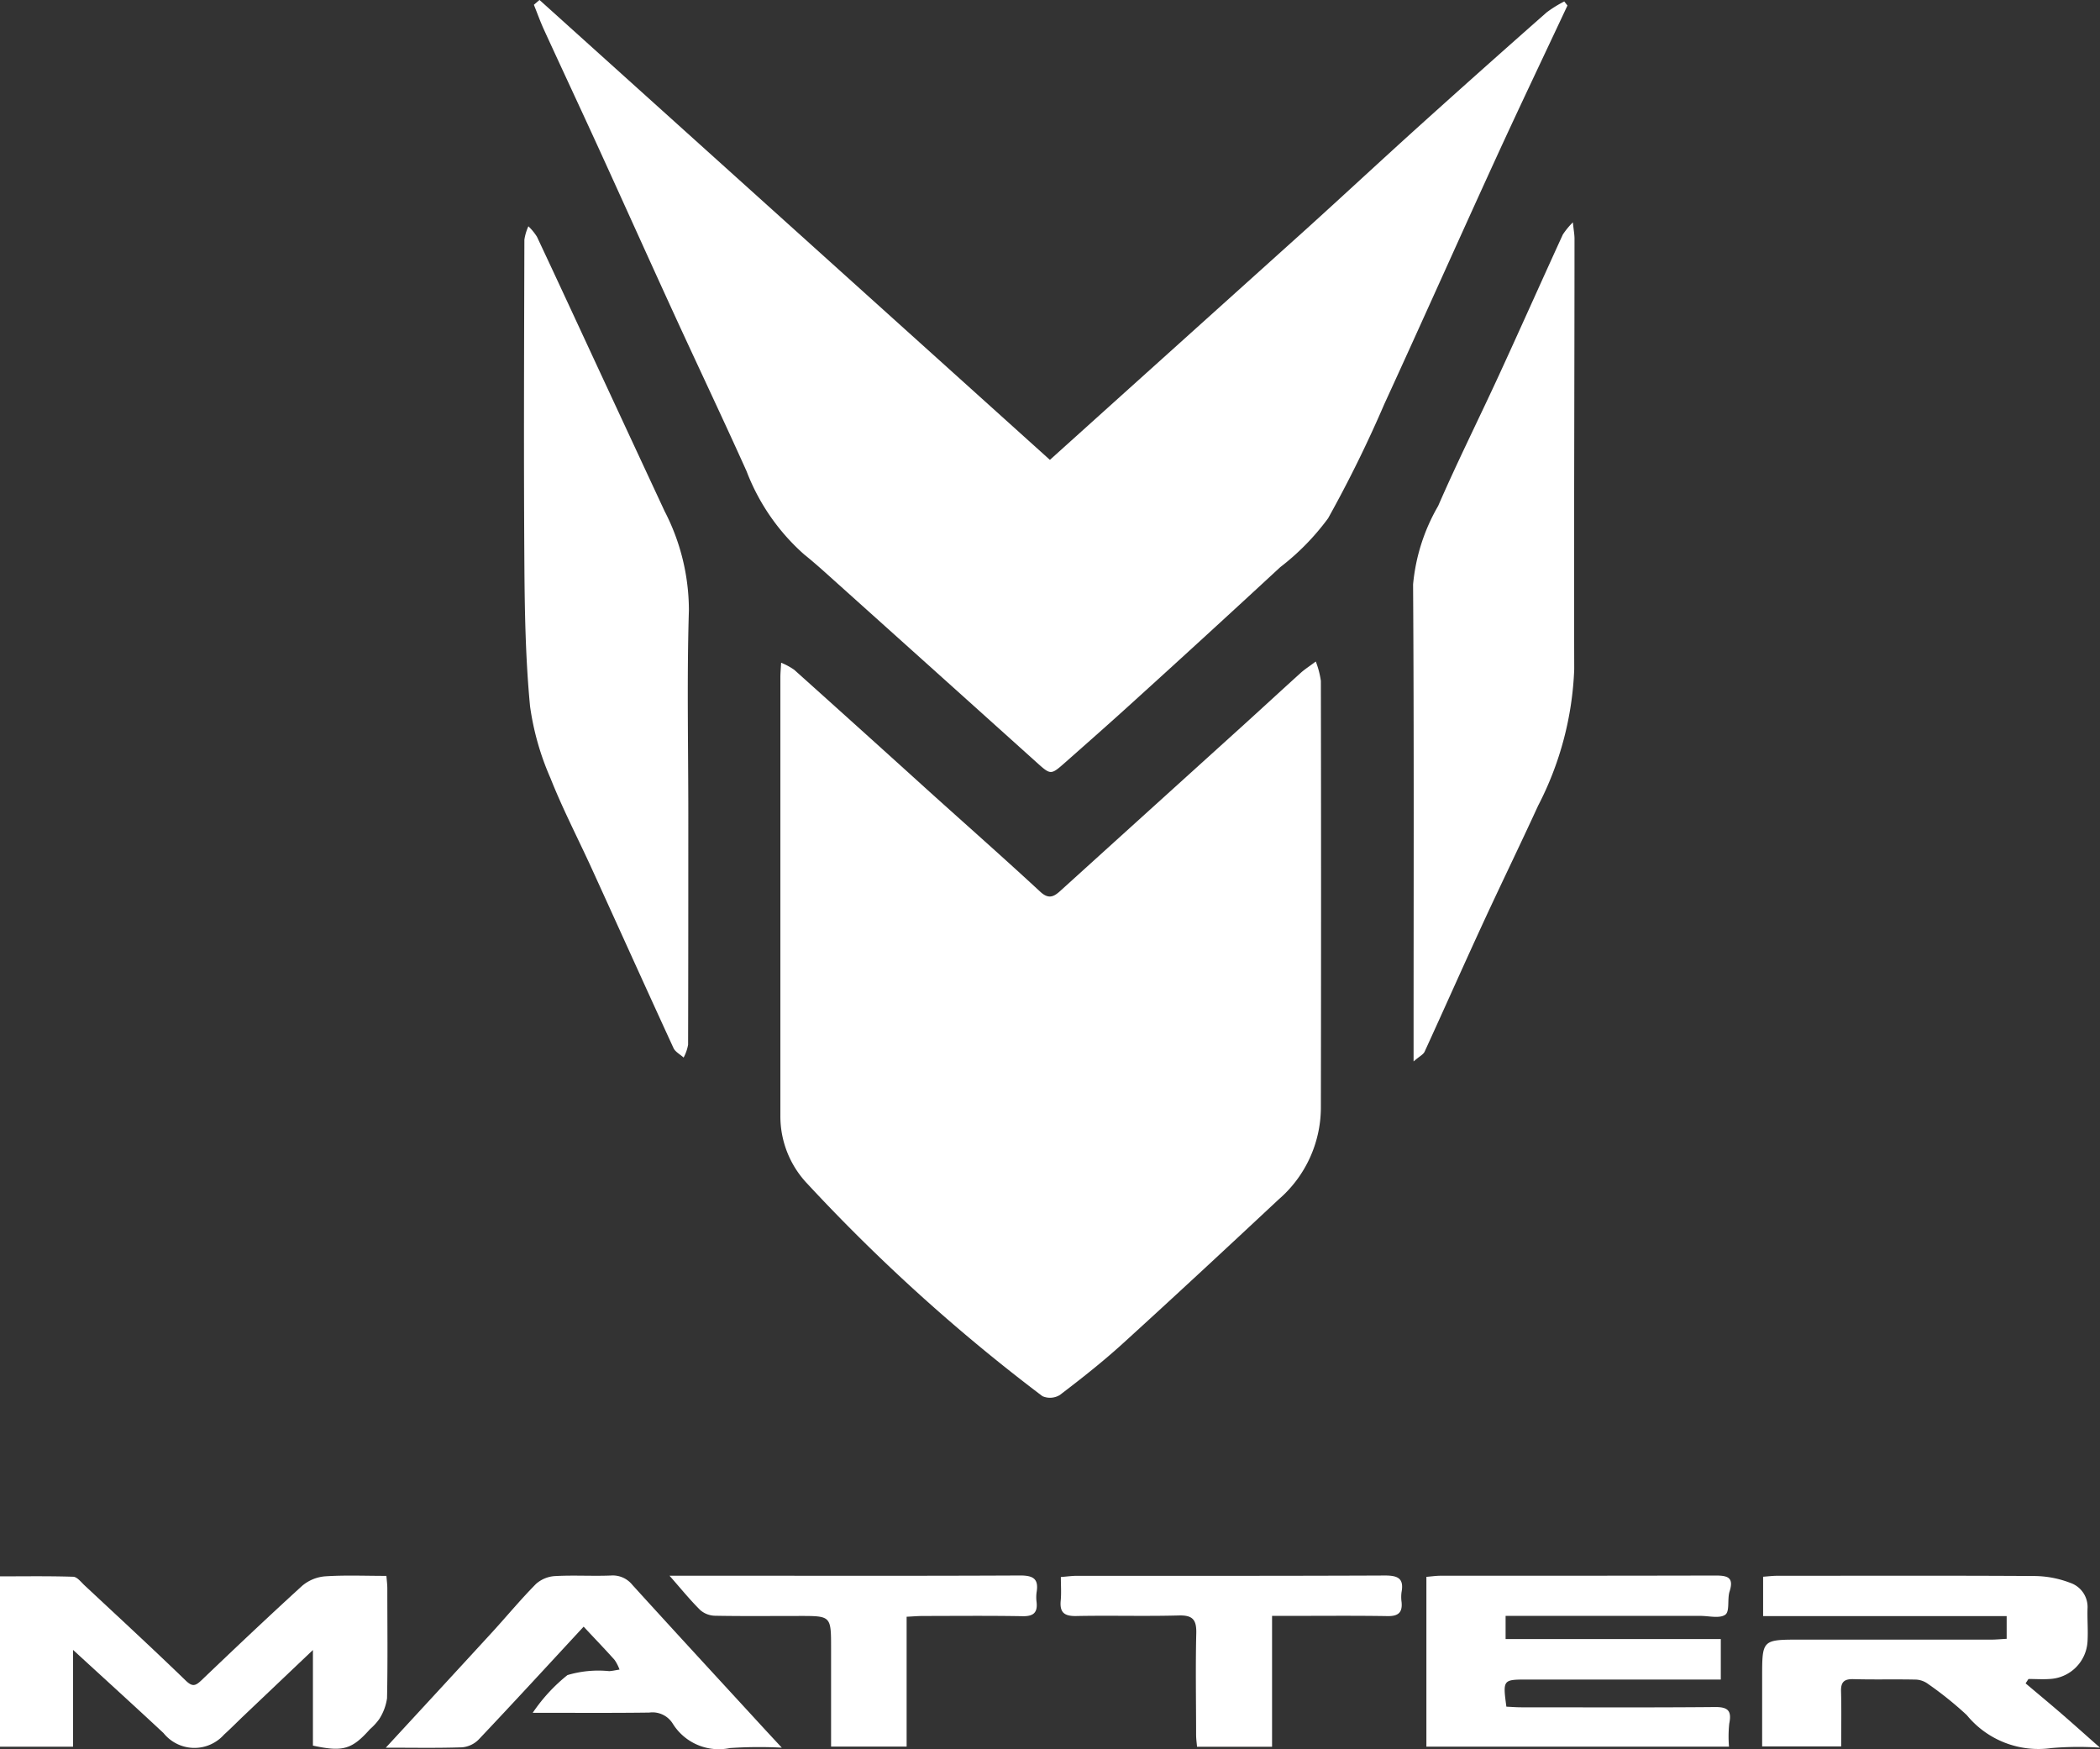 <svg id="Group_104538" data-name="Group 104538" xmlns="http://www.w3.org/2000/svg" xmlns:xlink="http://www.w3.org/1999/xlink" width="89.14" height="74.25" viewBox="0 0 89.14 74.25">
  <rect x="0" y="0" width="89.14" height="74.25" fill="#333333" stroke="none"/>
  <defs>
    <clipPath id="clip-path">
      <rect id="Rectangle_44389" data-name="Rectangle 44389" width="89.14" height="74.25" fill="#fff"/>
    </clipPath>
  </defs>
  <g id="Group_104537" data-name="Group 104537" clip-path="url(#clip-path)">
    <path id="Path_74724" data-name="Path 74724" d="M273.394,231.72a2.875,2.875,0,0,1,.553.3q2.878,2.581,5.743,5.177c1.569,1.414,3.153,2.811,4.7,4.243.342.316.561.225.837-.024q3.841-3.479,7.684-6.956c.849-.769,1.69-1.547,2.54-2.315.159-.143.342-.259.634-.477a3.691,3.691,0,0,1,.216.824q.016,9.075,0,18.15a5.166,5.166,0,0,1-1.786,3.852c-2.2,2.055-4.406,4.107-6.634,6.133-.846.769-1.749,1.479-2.66,2.173a.8.8,0,0,1-.739.05,76.336,76.336,0,0,1-9.977-9.014,4.154,4.154,0,0,1-1.147-2.874q0-9.317,0-18.634c0-.16.016-.319.031-.6" transform="translate(-240.233 -203.59)" fill="#fff"/>
    <path id="Path_74725" data-name="Path 74725" d="M187.249,0l21.663,19.519,3.349-3.016q3.746-3.371,7.492-6.743c1.638-1.481,3.254-2.987,4.894-4.466q2.662-2.4,5.354-4.771a5.044,5.044,0,0,1,.745-.461l.135.172c-1.022,2.18-2.06,4.353-3.063,6.543-1.581,3.453-3.126,6.923-4.711,10.374A53.116,53.116,0,0,1,220.72,22a10.346,10.346,0,0,1-2.034,2.076q-3.115,2.883-6.26,5.733c-.947.862-1.909,1.709-2.869,2.557-.612.541-.612.531-1.225-.02q-4.217-3.794-8.439-7.582c-.465-.417-.926-.841-1.413-1.231A9,9,0,0,1,196.036,20c-1.006-2.237-2.061-4.453-3.083-6.683-1.08-2.355-2.141-4.719-3.218-7.075-.759-1.66-1.533-3.312-2.294-4.971-.16-.349-.289-.712-.433-1.068l.24-.206" transform="translate(-164.346)" fill="#fff"/>
    <path id="Path_74726" data-name="Path 74726" d="M190.511,104.12c0,3.266,0,6.532-.009,9.8a1.811,1.811,0,0,1-.19.547c-.146-.134-.352-.239-.428-.4-1.164-2.53-2.307-5.069-3.462-7.6-.588-1.29-1.245-2.551-1.765-3.867a11.469,11.469,0,0,1-.864-3.047c-.19-1.993-.227-4-.24-6.009-.031-4.6-.012-9.193,0-13.79a2.1,2.1,0,0,1,.17-.57,2.34,2.34,0,0,1,.364.445c.869,1.848,1.725,3.7,2.585,5.554q1.414,3.044,2.83,6.087a9.169,9.169,0,0,1,1.034,4.212c-.088,2.88-.025,5.765-.025,8.648" transform="translate(-161.294 -69.579)" fill="#fff"/>
    <path id="Path_74727" data-name="Path 74727" d="M501.731,77.842c.036.347.07.521.07.7,0,6.091-.028,12.181-.012,18.272a13.7,13.7,0,0,1-1.531,5.788c-.771,1.681-1.582,3.343-2.356,5.022-.831,1.8-1.635,3.618-2.463,5.422-.058.127-.225.2-.469.416,0-.376,0-.571,0-.766,0-6.494.021-12.988-.021-19.482a8.105,8.105,0,0,1,1.064-3.33c.814-1.872,1.729-3.7,2.583-5.555.913-1.984,1.8-3.979,2.709-5.964a3.242,3.242,0,0,1,.426-.518" transform="translate(-434.967 -68.409)" fill="#fff"/>
    <path id="Path_74728" data-name="Path 74728" d="M3.1,554.948v4.107H0v-7.231c1.032,0,2.071-.017,3.109.017.166.005.334.229.485.37,1.434,1.339,2.876,2.668,4.285,4.032.285.276.413.236.664,0,1.416-1.353,2.837-2.7,4.286-4.02a1.717,1.717,0,0,1,.973-.4c.843-.056,1.692-.019,2.6-.019.015.191.039.364.039.536,0,1.553.02,3.105-.012,4.657a2.206,2.206,0,0,1-.331.884,2.43,2.43,0,0,1-.391.427c-.767.86-1.146.976-2.424.7V554.95l-2.93,2.784c-.282.268-.554.547-.843.807a1.682,1.682,0,0,1-2.569-.065c-1.234-1.152-2.485-2.287-3.837-3.528" transform="translate(0 -484.916)" fill="#fff"/>
    <path id="Path_74729" data-name="Path 74729" d="M502.975,553.551v.981h9.135v1.717h-8.19c-1.065,0-1.065,0-.912,1.152.2.009.414.027.627.027,2.743,0,5.486.014,8.229-.011.559-.005.713.164.605.7a5.147,5.147,0,0,0-.011.981H499.613v-7.207c.211-.017.405-.047.6-.047,3.892,0,7.785,0,11.677-.009.508,0,.786.078.591.681-.1.322.015.838-.178.979-.237.174-.694.053-1.056.053h-8.27" transform="translate(-439.066 -484.962)" fill="#fff"/>
    <path id="Path_74730" data-name="Path 74730" d="M627.61,554.554v-.97H617.272v-1.67c.2-.014.4-.04.59-.04,3.652,0,7.3-.013,10.955.01a4.317,4.317,0,0,1,1.488.288,1.084,1.084,0,0,1,.738,1.093c-.014.463.027.927,0,1.389a1.691,1.691,0,0,1-1.607,1.6c-.3.022-.6,0-.9,0l-.122.186c.508.429,1.02.853,1.522,1.287s1.01.891,1.635,1.442a13.478,13.478,0,0,0-2.061.017,3.927,3.927,0,0,1-3.593-1.4,15,15,0,0,0-1.633-1.314.947.947,0,0,0-.512-.192c-.887-.02-1.776.006-2.663-.019-.393-.011-.54.119-.529.515.021.763.006,1.526.006,2.34h-3.355v-2.933c0-1.6,0-1.6,1.619-1.6q4.055,0,8.11,0c.2,0,.4-.02.647-.034" transform="translate(-542.432 -484.99)" fill="#fff"/>
    <path id="Path_74731" data-name="Path 74731" d="M143.529,553.984c-1.511,1.632-2.976,3.228-4.465,4.8a1.123,1.123,0,0,1-.705.324c-1.036.035-2.074.015-3.23.015,1.569-1.7,3.035-3.287,4.494-4.878.631-.688,1.226-1.41,1.882-2.073a1.333,1.333,0,0,1,.813-.333c.784-.044,1.574.008,2.359-.023a1.066,1.066,0,0,1,.915.393c1.837,2.023,3.692,4.031,5.541,6.044.23.25.462.5.806.869a18.7,18.7,0,0,0-2.2.016,2.3,2.3,0,0,1-2.435-1.045,1.013,1.013,0,0,0-.994-.46c-1.589.021-3.179.009-4.944.009a7.2,7.2,0,0,1,1.473-1.6,4.59,4.59,0,0,1,1.777-.168c.145-.011.289-.044.434-.067a1.794,1.794,0,0,0-.21-.41c-.41-.459-.837-.9-1.312-1.411" transform="translate(-118.753 -484.943)" fill="#fff"/>
    <path id="Path_74732" data-name="Path 74732" d="M234.52,551.807h2.006c4.295,0,8.59.011,12.884-.01.56,0,.785.153.69.713a1.6,1.6,0,0,0,0,.422c.046.445-.137.6-.591.593-1.411-.025-2.823-.011-4.234-.009-.216,0-.433.02-.692.032v5.511h-3.207c0-1.4,0-2.785,0-4.169s0-1.375-1.354-1.375c-1.19,0-2.379.013-3.569-.009a.99.99,0,0,1-.626-.237c-.423-.417-.8-.883-1.309-1.463" transform="translate(-206.099 -484.926)" fill="#fff"/>
    <path id="Path_74733" data-name="Path 74733" d="M371.483,551.873c.258-.02.472-.051.686-.051,4.359,0,8.718.006,13.077-.013.542,0,.807.123.7.7a1.534,1.534,0,0,0,0,.423c.045.442-.134.607-.59.6-1.392-.023-2.785-.009-4.177-.009h-.73v5.555h-3.185c-.013-.167-.039-.338-.039-.51,0-1.432-.028-2.864.007-4.3.014-.57-.139-.779-.738-.763-1.452.04-2.906-.006-4.358.024-.506.01-.707-.15-.658-.656.03-.315.006-.636.006-1.007" transform="translate(-326.453 -484.937)" fill="#fff"/>
  </g>
</svg>
